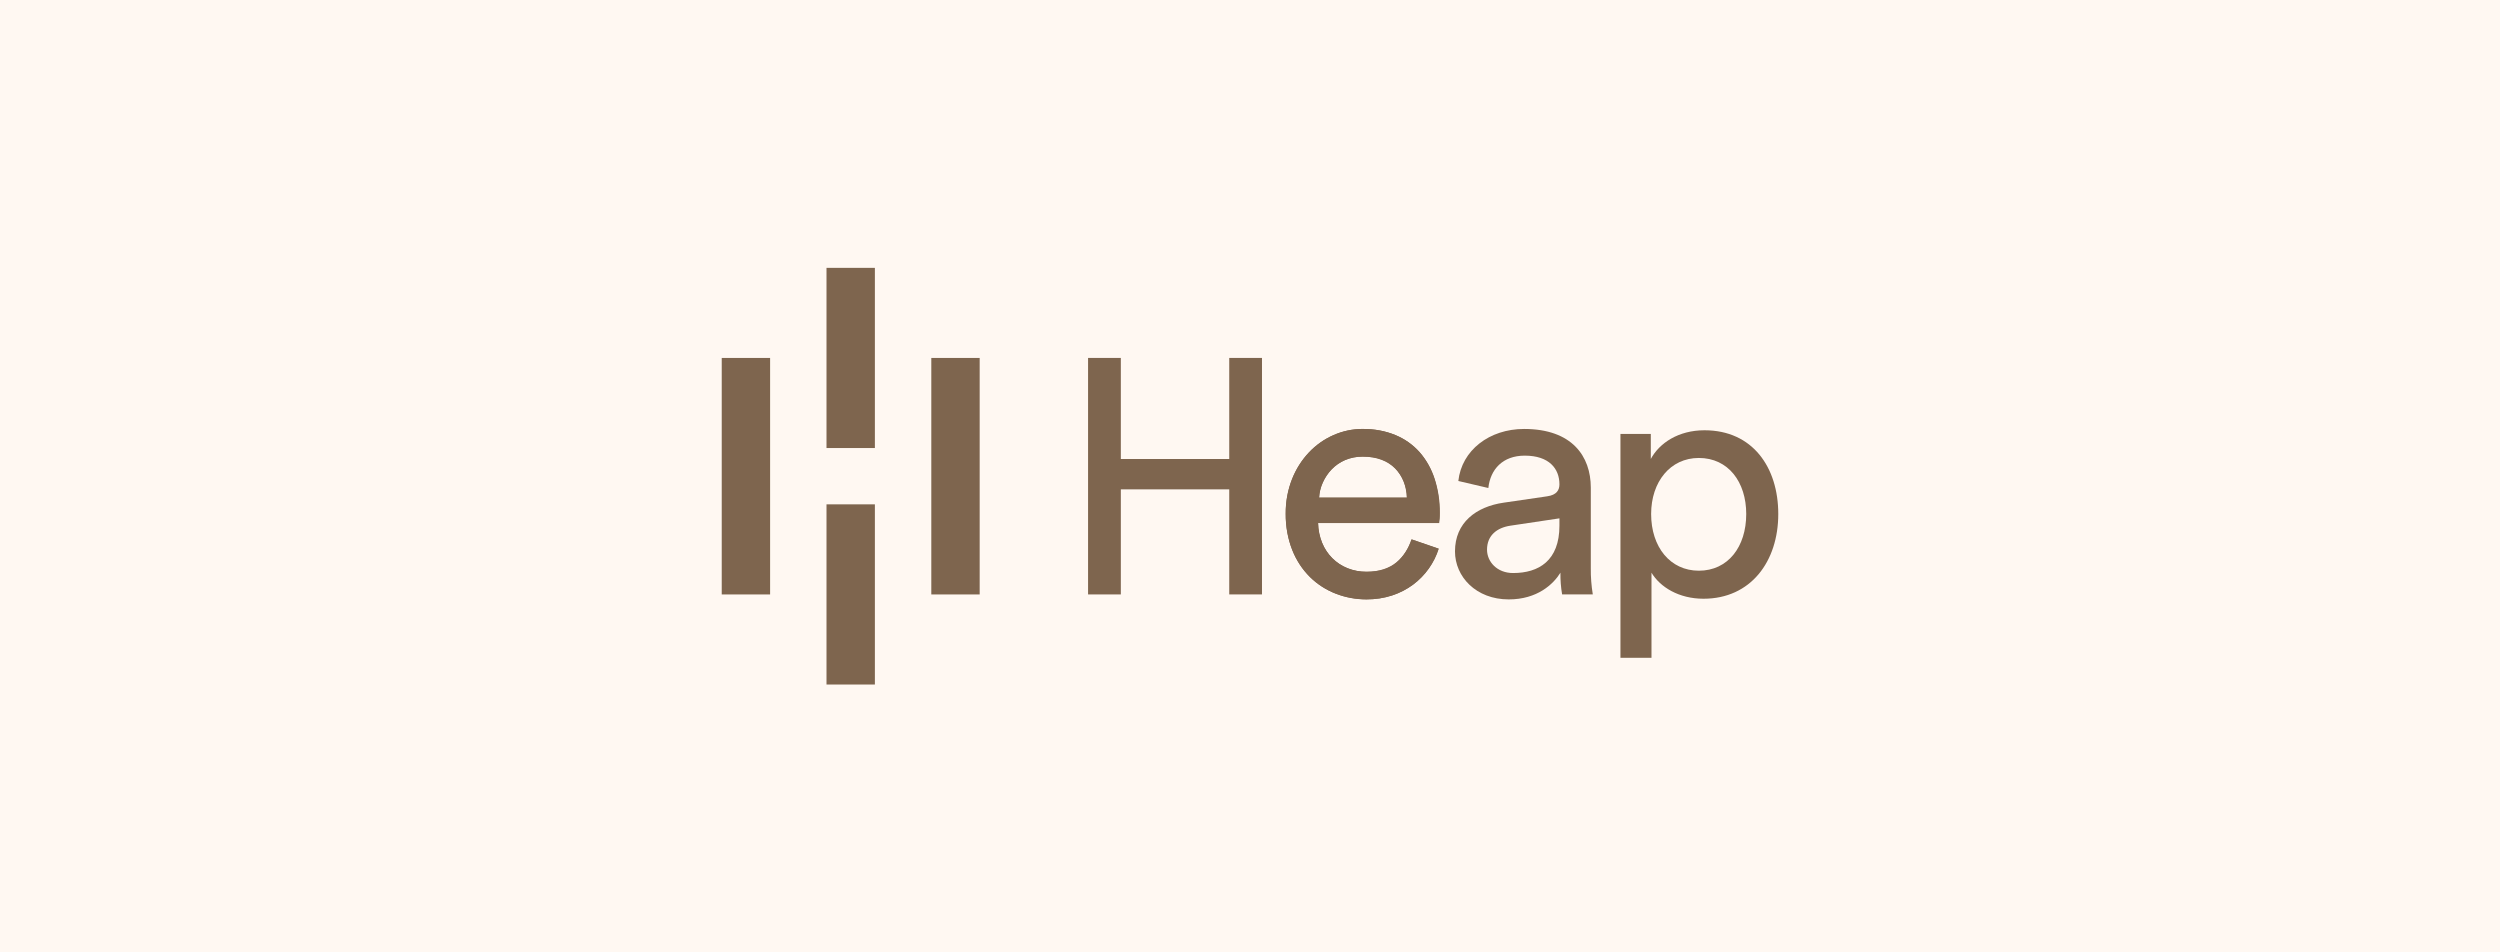 <svg width="168" height="64" viewBox="0 0 168 64" fill="none" xmlns="http://www.w3.org/2000/svg">
<rect width="168" height="64" fill="#FFF8F2"/>
<path d="M51.751 24.054H48.5V39.947H51.751V24.054Z" fill="#7E654E"/>
<path d="M58.792 18H55.541V30.108H58.792V18Z" fill="#7E654E"/>
<path d="M58.792 33.892H55.541V46H58.792V33.892Z" fill="#7E654E"/>
<path d="M65.834 24.054H62.584V39.947H65.834V24.054Z" fill="#7E654E"/>
<path d="M96.687 36.872C96.537 37.348 96.313 37.796 96.022 38.201C95.728 38.613 95.372 38.976 94.966 39.278C94.539 39.591 94.065 39.837 93.562 40.005C93.005 40.19 92.421 40.281 91.833 40.274C91.127 40.276 90.426 40.147 89.767 39.893C89.115 39.645 88.522 39.263 88.025 38.773C87.511 38.257 87.109 37.641 86.843 36.964C86.537 36.186 86.387 35.356 86.399 34.521C86.388 33.727 86.533 32.939 86.826 32.201C87.09 31.538 87.474 30.931 87.96 30.408C88.427 29.911 88.991 29.514 89.617 29.242C90.232 28.969 90.898 28.828 91.571 28.828C92.329 28.815 93.082 28.956 93.784 29.242C94.407 29.499 94.964 29.894 95.412 30.397C95.862 30.918 96.201 31.524 96.411 32.179C96.65 32.921 96.767 33.696 96.758 34.476C96.758 34.611 96.758 34.738 96.747 34.857C96.742 34.954 96.731 35.052 96.714 35.148H88.579C88.588 35.603 88.679 36.054 88.849 36.477C89.005 36.867 89.237 37.221 89.534 37.519C89.828 37.812 90.18 38.04 90.567 38.191C90.972 38.348 91.402 38.427 91.837 38.423C92.72 38.423 93.394 38.214 93.857 37.796C94.323 37.375 94.671 36.841 94.868 36.245L96.687 36.872ZM94.554 33.439C94.544 32.711 94.264 32.012 93.767 31.478C93.273 30.948 92.547 30.683 91.589 30.683C91.176 30.675 90.767 30.756 90.387 30.917C90.049 31.065 89.744 31.279 89.489 31.545C89.243 31.805 89.042 32.105 88.894 32.431C88.747 32.748 88.663 33.09 88.647 33.439H94.554Z" fill="#7E654E"/>
<path d="M82.605 39.945V32.885H75.32V39.946H73.118V24.053H75.32V30.845H82.605V24.053H84.806V39.945H82.605Z" fill="#7E654E"/>
<path d="M96.666 36.873C96.061 38.778 94.333 40.28 91.824 40.28C88.932 40.28 86.398 38.173 86.398 34.519C86.398 31.133 88.842 28.824 91.555 28.824C94.874 28.824 96.735 31.11 96.735 34.474C96.736 34.699 96.721 34.924 96.69 35.146H88.57C88.615 37.074 90.005 38.422 91.821 38.422C93.57 38.422 94.445 37.458 94.848 36.247L96.666 36.873ZM94.534 33.443C94.489 31.895 93.481 30.685 91.575 30.685C89.804 30.685 88.728 32.053 88.638 33.443H94.534Z" fill="#7E654E"/>
<path d="M101.049 33.779L103.964 33.353C104.615 33.263 104.794 32.927 104.794 32.546C104.794 31.493 104.099 30.619 102.463 30.619C100.983 30.619 100.152 31.538 100.017 32.794L98 32.323C98.224 30.26 100.085 28.826 102.418 28.826C105.645 28.826 106.902 30.665 106.902 32.772V38.173C106.895 38.766 106.94 39.358 107.036 39.944H104.974C104.891 39.462 104.854 38.974 104.861 38.486C104.391 39.249 103.314 40.28 101.386 40.28C99.189 40.28 97.775 38.755 97.775 37.053C97.775 35.124 99.189 34.047 101.049 33.779ZM104.794 35.326V34.833L101.498 35.326C100.601 35.461 99.928 35.975 99.928 36.939C99.928 37.746 100.601 38.508 101.677 38.508C103.403 38.509 104.794 37.679 104.794 35.326Z" fill="#7E654E"/>
<path d="M108.894 44.204V29.16H110.934V30.842C111.517 29.766 112.795 28.914 114.544 28.914C117.772 28.914 119.5 31.402 119.5 34.541C119.5 37.747 117.638 40.235 114.477 40.235C112.817 40.235 111.562 39.451 110.98 38.486V44.204H108.894ZM114.163 30.775C112.235 30.775 110.956 32.388 110.956 34.54C110.956 36.759 112.235 38.351 114.163 38.351C116.114 38.351 117.347 36.759 117.347 34.54C117.347 32.388 116.137 30.775 114.163 30.775Z" fill="#7E654E"/>
</svg>
